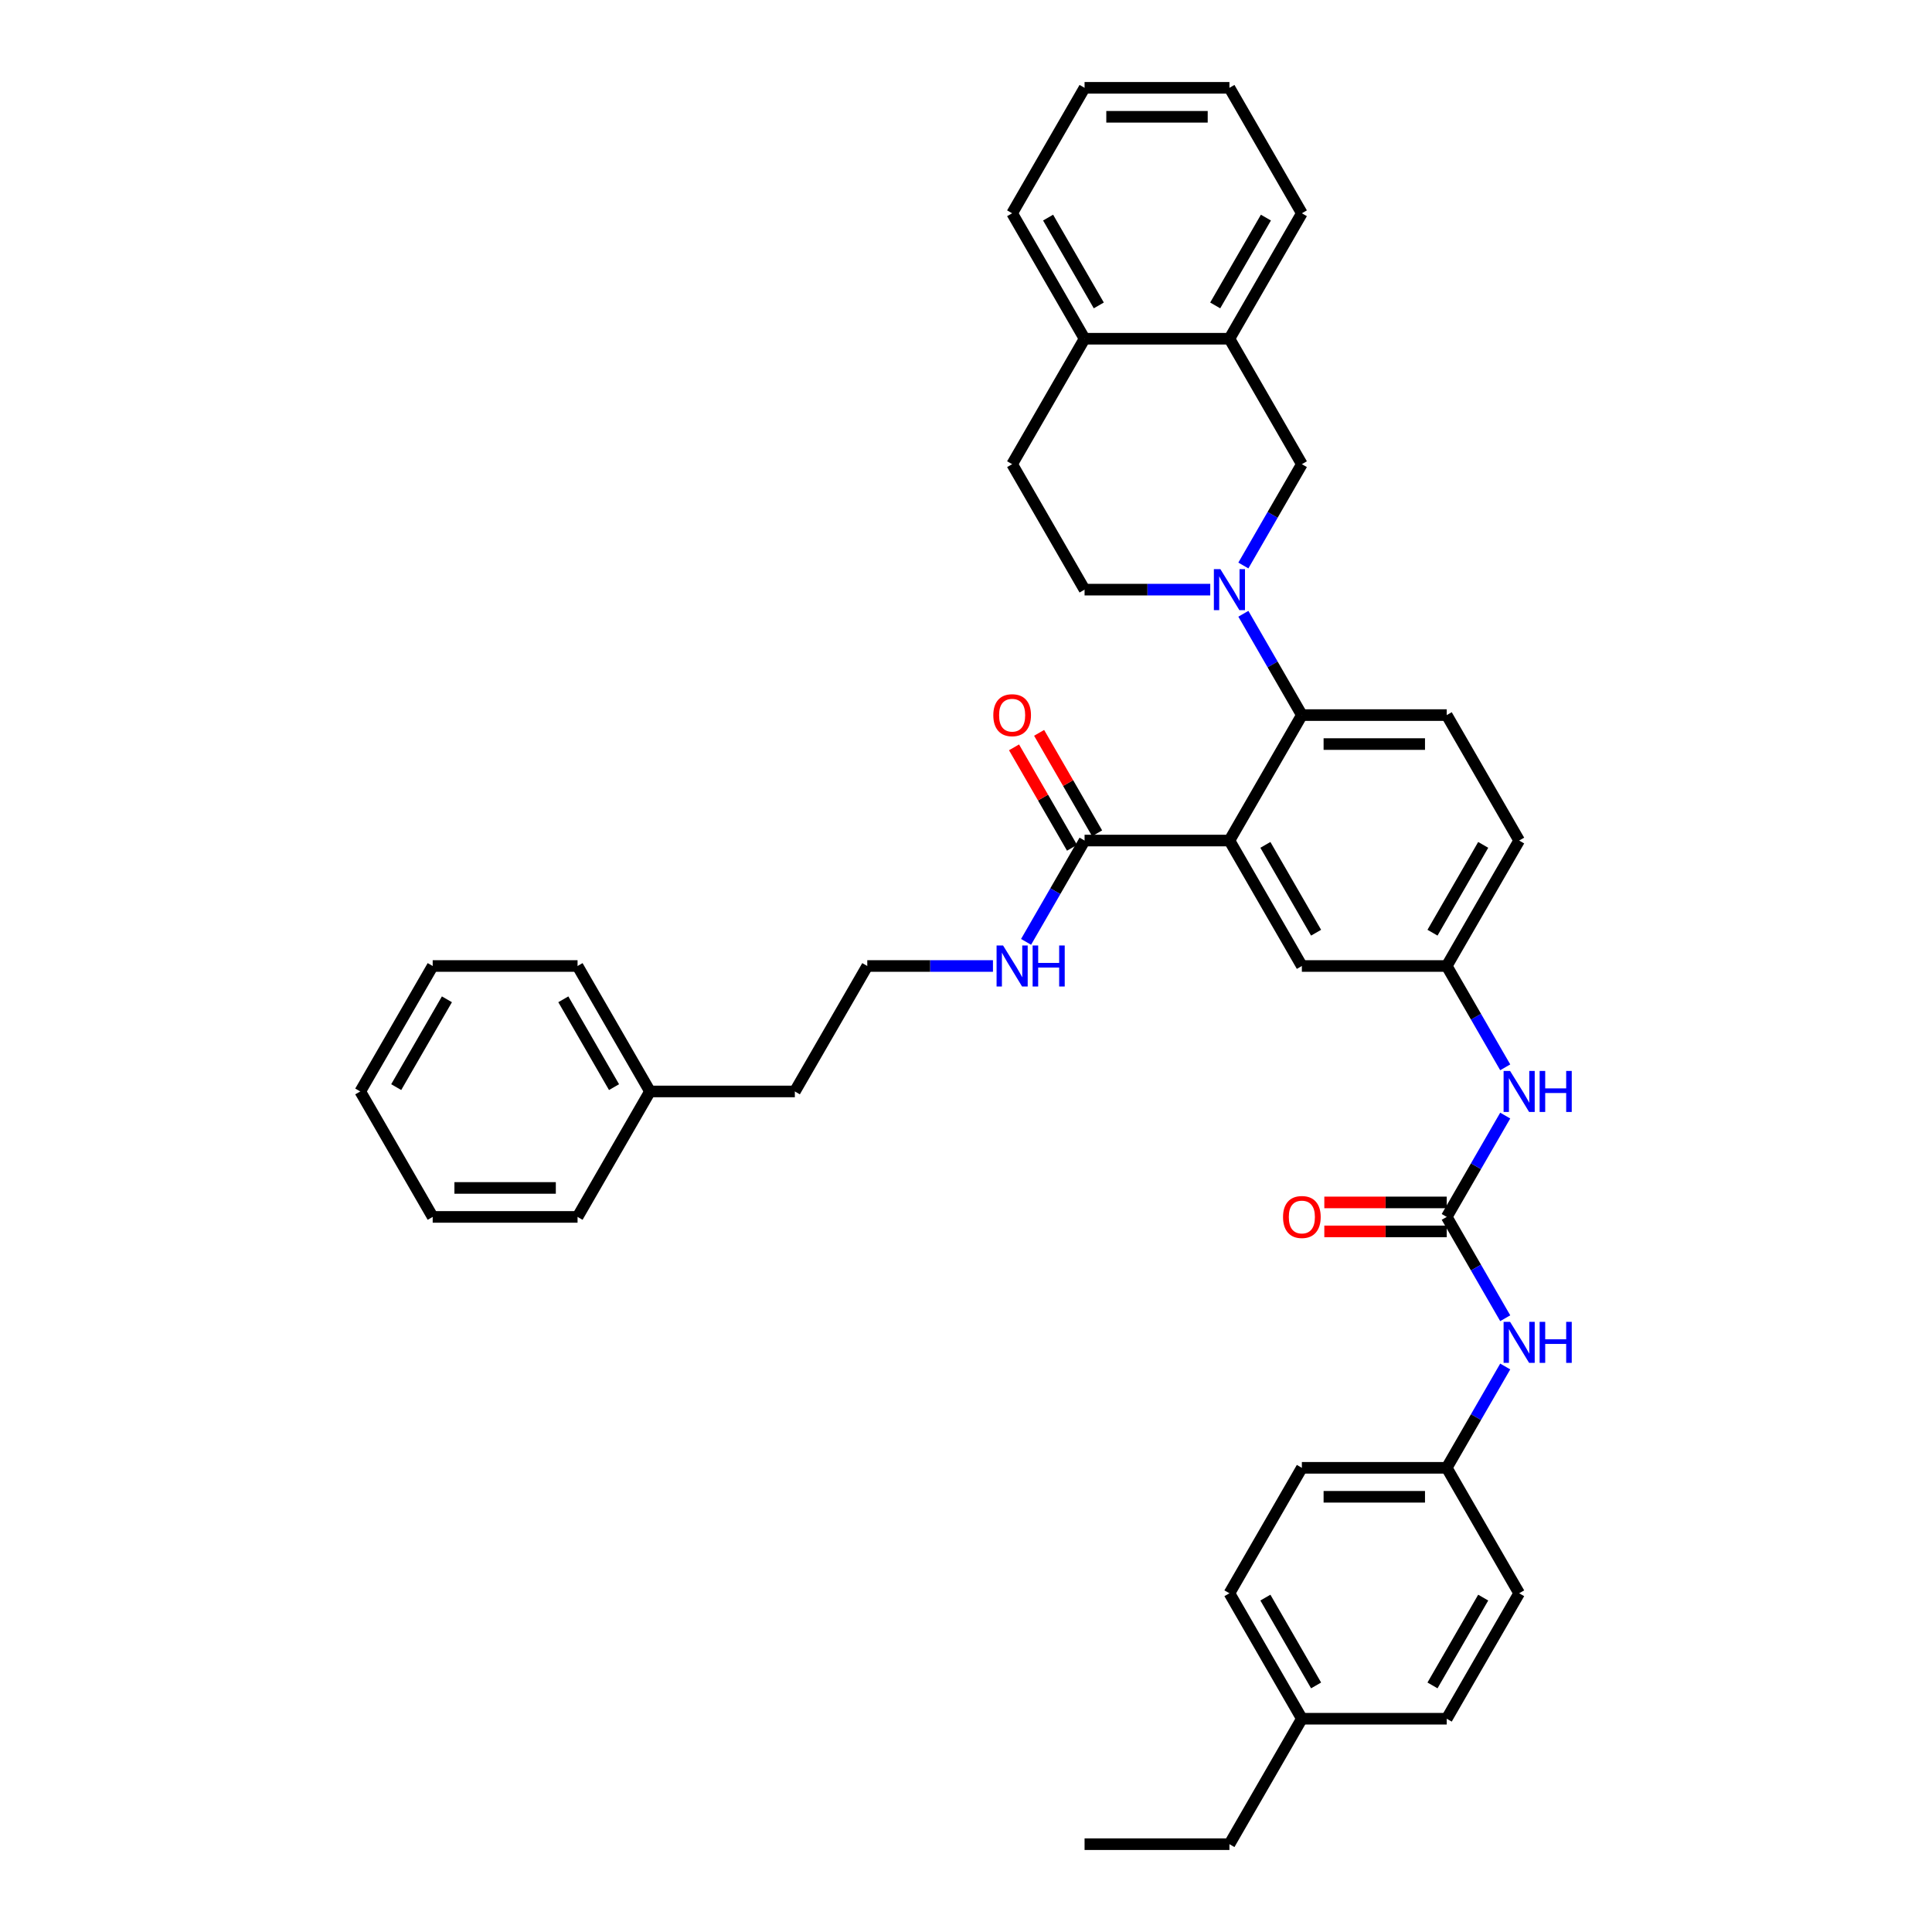 <?xml version='1.0' encoding='iso-8859-1'?>
<svg version='1.1' baseProfile='full'
              xmlns='http://www.w3.org/2000/svg'
                      xmlns:rdkit='http://www.rdkit.org/xml'
                      xmlns:xlink='http://www.w3.org/1999/xlink'
                  xml:space='preserve'
width='1000px' height='1000px' viewBox='0 0 1000 1000'>
<!-- END OF HEADER -->
<rect style='opacity:1.0;fill:#FFFFFF;stroke:none' width='1000' height='1000' x='0' y='0'> </rect>
<path class='bond-1' d='M 636.352,435.065 L 673.842,370.13' style='fill:none;fill-rule:evenodd;stroke:#000000;stroke-width:6px;stroke-linecap:butt;stroke-linejoin:miter;stroke-opacity:1' />
<path class='bond-3' d='M 636.352,435.065 L 561.372,435.065' style='fill:none;fill-rule:evenodd;stroke:#000000;stroke-width:6px;stroke-linecap:butt;stroke-linejoin:miter;stroke-opacity:1' />
<path class='bond-6' d='M 636.352,435.065 L 673.842,500' style='fill:none;fill-rule:evenodd;stroke:#000000;stroke-width:6px;stroke-linecap:butt;stroke-linejoin:miter;stroke-opacity:1' />
<path class='bond-6' d='M 654.963,437.307 L 681.206,482.762' style='fill:none;fill-rule:evenodd;stroke:#000000;stroke-width:6px;stroke-linecap:butt;stroke-linejoin:miter;stroke-opacity:1' />
<path class='bond-0' d='M 643.564,317.687 L 658.703,343.908' style='fill:none;fill-rule:evenodd;stroke:#0000FF;stroke-width:6px;stroke-linecap:butt;stroke-linejoin:miter;stroke-opacity:1' />
<path class='bond-0' d='M 658.703,343.908 L 673.842,370.13' style='fill:none;fill-rule:evenodd;stroke:#000000;stroke-width:6px;stroke-linecap:butt;stroke-linejoin:miter;stroke-opacity:1' />
<path class='bond-4' d='M 643.564,292.703 L 658.703,266.481' style='fill:none;fill-rule:evenodd;stroke:#0000FF;stroke-width:6px;stroke-linecap:butt;stroke-linejoin:miter;stroke-opacity:1' />
<path class='bond-4' d='M 658.703,266.481 L 673.842,240.26' style='fill:none;fill-rule:evenodd;stroke:#000000;stroke-width:6px;stroke-linecap:butt;stroke-linejoin:miter;stroke-opacity:1' />
<path class='bond-10' d='M 626.425,305.195 L 593.898,305.195' style='fill:none;fill-rule:evenodd;stroke:#0000FF;stroke-width:6px;stroke-linecap:butt;stroke-linejoin:miter;stroke-opacity:1' />
<path class='bond-10' d='M 593.898,305.195 L 561.372,305.195' style='fill:none;fill-rule:evenodd;stroke:#000000;stroke-width:6px;stroke-linecap:butt;stroke-linejoin:miter;stroke-opacity:1' />
<path class='bond-7' d='M 673.842,370.13 L 748.823,370.13' style='fill:none;fill-rule:evenodd;stroke:#000000;stroke-width:6px;stroke-linecap:butt;stroke-linejoin:miter;stroke-opacity:1' />
<path class='bond-7' d='M 685.089,385.126 L 737.576,385.126' style='fill:none;fill-rule:evenodd;stroke:#000000;stroke-width:6px;stroke-linecap:butt;stroke-linejoin:miter;stroke-opacity:1' />
<path class='bond-2' d='M 748.823,629.87 L 763.962,603.648' style='fill:none;fill-rule:evenodd;stroke:#000000;stroke-width:6px;stroke-linecap:butt;stroke-linejoin:miter;stroke-opacity:1' />
<path class='bond-2' d='M 763.962,603.648 L 779.101,577.427' style='fill:none;fill-rule:evenodd;stroke:#0000FF;stroke-width:6px;stroke-linecap:butt;stroke-linejoin:miter;stroke-opacity:1' />
<path class='bond-9' d='M 748.823,629.87 L 763.962,656.092' style='fill:none;fill-rule:evenodd;stroke:#000000;stroke-width:6px;stroke-linecap:butt;stroke-linejoin:miter;stroke-opacity:1' />
<path class='bond-9' d='M 763.962,656.092 L 779.101,682.313' style='fill:none;fill-rule:evenodd;stroke:#0000FF;stroke-width:6px;stroke-linecap:butt;stroke-linejoin:miter;stroke-opacity:1' />
<path class='bond-12' d='M 748.823,622.372 L 717.144,622.372' style='fill:none;fill-rule:evenodd;stroke:#000000;stroke-width:6px;stroke-linecap:butt;stroke-linejoin:miter;stroke-opacity:1' />
<path class='bond-12' d='M 717.144,622.372 L 685.464,622.372' style='fill:none;fill-rule:evenodd;stroke:#FF0000;stroke-width:6px;stroke-linecap:butt;stroke-linejoin:miter;stroke-opacity:1' />
<path class='bond-12' d='M 748.823,637.368 L 717.144,637.368' style='fill:none;fill-rule:evenodd;stroke:#000000;stroke-width:6px;stroke-linecap:butt;stroke-linejoin:miter;stroke-opacity:1' />
<path class='bond-12' d='M 717.144,637.368 L 685.464,637.368' style='fill:none;fill-rule:evenodd;stroke:#FF0000;stroke-width:6px;stroke-linecap:butt;stroke-linejoin:miter;stroke-opacity:1' />
<path class='bond-14' d='M 567.865,431.316 L 552.856,405.319' style='fill:none;fill-rule:evenodd;stroke:#000000;stroke-width:6px;stroke-linecap:butt;stroke-linejoin:miter;stroke-opacity:1' />
<path class='bond-14' d='M 552.856,405.319 L 537.847,379.322' style='fill:none;fill-rule:evenodd;stroke:#FF0000;stroke-width:6px;stroke-linecap:butt;stroke-linejoin:miter;stroke-opacity:1' />
<path class='bond-14' d='M 554.878,438.814 L 539.869,412.817' style='fill:none;fill-rule:evenodd;stroke:#000000;stroke-width:6px;stroke-linecap:butt;stroke-linejoin:miter;stroke-opacity:1' />
<path class='bond-14' d='M 539.869,412.817 L 524.86,386.821' style='fill:none;fill-rule:evenodd;stroke:#FF0000;stroke-width:6px;stroke-linecap:butt;stroke-linejoin:miter;stroke-opacity:1' />
<path class='bond-15' d='M 561.372,435.065 L 546.233,461.287' style='fill:none;fill-rule:evenodd;stroke:#000000;stroke-width:6px;stroke-linecap:butt;stroke-linejoin:miter;stroke-opacity:1' />
<path class='bond-15' d='M 546.233,461.287 L 531.093,487.508' style='fill:none;fill-rule:evenodd;stroke:#0000FF;stroke-width:6px;stroke-linecap:butt;stroke-linejoin:miter;stroke-opacity:1' />
<path class='bond-8' d='M 673.842,240.26 L 636.352,175.325' style='fill:none;fill-rule:evenodd;stroke:#000000;stroke-width:6px;stroke-linecap:butt;stroke-linejoin:miter;stroke-opacity:1' />
<path class='bond-5' d='M 779.101,552.443 L 763.962,526.222' style='fill:none;fill-rule:evenodd;stroke:#0000FF;stroke-width:6px;stroke-linecap:butt;stroke-linejoin:miter;stroke-opacity:1' />
<path class='bond-5' d='M 763.962,526.222 L 748.823,500' style='fill:none;fill-rule:evenodd;stroke:#000000;stroke-width:6px;stroke-linecap:butt;stroke-linejoin:miter;stroke-opacity:1' />
<path class='bond-11' d='M 673.842,500 L 748.823,500' style='fill:none;fill-rule:evenodd;stroke:#000000;stroke-width:6px;stroke-linecap:butt;stroke-linejoin:miter;stroke-opacity:1' />
<path class='bond-18' d='M 748.823,370.13 L 786.313,435.065' style='fill:none;fill-rule:evenodd;stroke:#000000;stroke-width:6px;stroke-linecap:butt;stroke-linejoin:miter;stroke-opacity:1' />
<path class='bond-26' d='M 636.352,175.325 L 673.842,110.39' style='fill:none;fill-rule:evenodd;stroke:#000000;stroke-width:6px;stroke-linecap:butt;stroke-linejoin:miter;stroke-opacity:1' />
<path class='bond-26' d='M 628.989,158.086 L 655.232,112.632' style='fill:none;fill-rule:evenodd;stroke:#000000;stroke-width:6px;stroke-linecap:butt;stroke-linejoin:miter;stroke-opacity:1' />
<path class='bond-39' d='M 636.352,175.325 L 561.372,175.325' style='fill:none;fill-rule:evenodd;stroke:#000000;stroke-width:6px;stroke-linecap:butt;stroke-linejoin:miter;stroke-opacity:1' />
<path class='bond-17' d='M 779.101,707.297 L 763.962,733.519' style='fill:none;fill-rule:evenodd;stroke:#0000FF;stroke-width:6px;stroke-linecap:butt;stroke-linejoin:miter;stroke-opacity:1' />
<path class='bond-17' d='M 763.962,733.519 L 748.823,759.74' style='fill:none;fill-rule:evenodd;stroke:#000000;stroke-width:6px;stroke-linecap:butt;stroke-linejoin:miter;stroke-opacity:1' />
<path class='bond-16' d='M 561.372,305.195 L 523.881,240.26' style='fill:none;fill-rule:evenodd;stroke:#000000;stroke-width:6px;stroke-linecap:butt;stroke-linejoin:miter;stroke-opacity:1' />
<path class='bond-38' d='M 748.823,500 L 786.313,435.065' style='fill:none;fill-rule:evenodd;stroke:#000000;stroke-width:6px;stroke-linecap:butt;stroke-linejoin:miter;stroke-opacity:1' />
<path class='bond-38' d='M 741.459,482.762 L 767.703,437.307' style='fill:none;fill-rule:evenodd;stroke:#000000;stroke-width:6px;stroke-linecap:butt;stroke-linejoin:miter;stroke-opacity:1' />
<path class='bond-13' d='M 561.372,175.325 L 523.881,240.26' style='fill:none;fill-rule:evenodd;stroke:#000000;stroke-width:6px;stroke-linecap:butt;stroke-linejoin:miter;stroke-opacity:1' />
<path class='bond-27' d='M 561.372,175.325 L 523.881,110.39' style='fill:none;fill-rule:evenodd;stroke:#000000;stroke-width:6px;stroke-linecap:butt;stroke-linejoin:miter;stroke-opacity:1' />
<path class='bond-27' d='M 568.735,158.086 L 542.492,112.632' style='fill:none;fill-rule:evenodd;stroke:#000000;stroke-width:6px;stroke-linecap:butt;stroke-linejoin:miter;stroke-opacity:1' />
<path class='bond-24' d='M 513.954,500 L 481.427,500' style='fill:none;fill-rule:evenodd;stroke:#0000FF;stroke-width:6px;stroke-linecap:butt;stroke-linejoin:miter;stroke-opacity:1' />
<path class='bond-24' d='M 481.427,500 L 448.901,500' style='fill:none;fill-rule:evenodd;stroke:#000000;stroke-width:6px;stroke-linecap:butt;stroke-linejoin:miter;stroke-opacity:1' />
<path class='bond-20' d='M 748.823,759.74 L 786.313,824.675' style='fill:none;fill-rule:evenodd;stroke:#000000;stroke-width:6px;stroke-linecap:butt;stroke-linejoin:miter;stroke-opacity:1' />
<path class='bond-21' d='M 748.823,759.74 L 673.842,759.74' style='fill:none;fill-rule:evenodd;stroke:#000000;stroke-width:6px;stroke-linecap:butt;stroke-linejoin:miter;stroke-opacity:1' />
<path class='bond-21' d='M 737.576,774.736 L 685.089,774.736' style='fill:none;fill-rule:evenodd;stroke:#000000;stroke-width:6px;stroke-linecap:butt;stroke-linejoin:miter;stroke-opacity:1' />
<path class='bond-19' d='M 673.842,889.61 L 636.352,824.675' style='fill:none;fill-rule:evenodd;stroke:#000000;stroke-width:6px;stroke-linecap:butt;stroke-linejoin:miter;stroke-opacity:1' />
<path class='bond-19' d='M 681.206,872.372 L 654.963,826.918' style='fill:none;fill-rule:evenodd;stroke:#000000;stroke-width:6px;stroke-linecap:butt;stroke-linejoin:miter;stroke-opacity:1' />
<path class='bond-29' d='M 673.842,889.61 L 636.352,954.545' style='fill:none;fill-rule:evenodd;stroke:#000000;stroke-width:6px;stroke-linecap:butt;stroke-linejoin:miter;stroke-opacity:1' />
<path class='bond-42' d='M 673.842,889.61 L 748.823,889.61' style='fill:none;fill-rule:evenodd;stroke:#000000;stroke-width:6px;stroke-linecap:butt;stroke-linejoin:miter;stroke-opacity:1' />
<path class='bond-23' d='M 786.313,824.675 L 748.823,889.61' style='fill:none;fill-rule:evenodd;stroke:#000000;stroke-width:6px;stroke-linecap:butt;stroke-linejoin:miter;stroke-opacity:1' />
<path class='bond-23' d='M 767.703,826.918 L 741.459,872.372' style='fill:none;fill-rule:evenodd;stroke:#000000;stroke-width:6px;stroke-linecap:butt;stroke-linejoin:miter;stroke-opacity:1' />
<path class='bond-22' d='M 673.842,759.74 L 636.352,824.675' style='fill:none;fill-rule:evenodd;stroke:#000000;stroke-width:6px;stroke-linecap:butt;stroke-linejoin:miter;stroke-opacity:1' />
<path class='bond-28' d='M 448.901,500 L 411.41,564.935' style='fill:none;fill-rule:evenodd;stroke:#000000;stroke-width:6px;stroke-linecap:butt;stroke-linejoin:miter;stroke-opacity:1' />
<path class='bond-25' d='M 336.43,564.935 L 411.41,564.935' style='fill:none;fill-rule:evenodd;stroke:#000000;stroke-width:6px;stroke-linecap:butt;stroke-linejoin:miter;stroke-opacity:1' />
<path class='bond-30' d='M 336.43,564.935 L 298.94,500' style='fill:none;fill-rule:evenodd;stroke:#000000;stroke-width:6px;stroke-linecap:butt;stroke-linejoin:miter;stroke-opacity:1' />
<path class='bond-30' d='M 317.819,562.693 L 291.576,517.238' style='fill:none;fill-rule:evenodd;stroke:#000000;stroke-width:6px;stroke-linecap:butt;stroke-linejoin:miter;stroke-opacity:1' />
<path class='bond-31' d='M 336.43,564.935 L 298.94,629.87' style='fill:none;fill-rule:evenodd;stroke:#000000;stroke-width:6px;stroke-linecap:butt;stroke-linejoin:miter;stroke-opacity:1' />
<path class='bond-33' d='M 673.842,110.39 L 636.352,45.455' style='fill:none;fill-rule:evenodd;stroke:#000000;stroke-width:6px;stroke-linecap:butt;stroke-linejoin:miter;stroke-opacity:1' />
<path class='bond-34' d='M 523.881,110.39 L 561.372,45.455' style='fill:none;fill-rule:evenodd;stroke:#000000;stroke-width:6px;stroke-linecap:butt;stroke-linejoin:miter;stroke-opacity:1' />
<path class='bond-32' d='M 636.352,954.545 L 561.372,954.545' style='fill:none;fill-rule:evenodd;stroke:#000000;stroke-width:6px;stroke-linecap:butt;stroke-linejoin:miter;stroke-opacity:1' />
<path class='bond-36' d='M 298.94,500 L 223.959,500' style='fill:none;fill-rule:evenodd;stroke:#000000;stroke-width:6px;stroke-linecap:butt;stroke-linejoin:miter;stroke-opacity:1' />
<path class='bond-35' d='M 298.94,629.87 L 223.959,629.87' style='fill:none;fill-rule:evenodd;stroke:#000000;stroke-width:6px;stroke-linecap:butt;stroke-linejoin:miter;stroke-opacity:1' />
<path class='bond-35' d='M 287.693,614.874 L 235.206,614.874' style='fill:none;fill-rule:evenodd;stroke:#000000;stroke-width:6px;stroke-linecap:butt;stroke-linejoin:miter;stroke-opacity:1' />
<path class='bond-40' d='M 636.352,45.455 L 561.372,45.455' style='fill:none;fill-rule:evenodd;stroke:#000000;stroke-width:6px;stroke-linecap:butt;stroke-linejoin:miter;stroke-opacity:1' />
<path class='bond-40' d='M 625.105,60.451 L 572.619,60.451' style='fill:none;fill-rule:evenodd;stroke:#000000;stroke-width:6px;stroke-linecap:butt;stroke-linejoin:miter;stroke-opacity:1' />
<path class='bond-37' d='M 223.959,629.87 L 186.469,564.935' style='fill:none;fill-rule:evenodd;stroke:#000000;stroke-width:6px;stroke-linecap:butt;stroke-linejoin:miter;stroke-opacity:1' />
<path class='bond-41' d='M 223.959,500 L 186.469,564.935' style='fill:none;fill-rule:evenodd;stroke:#000000;stroke-width:6px;stroke-linecap:butt;stroke-linejoin:miter;stroke-opacity:1' />
<path class='bond-41' d='M 231.323,517.238 L 205.079,562.693' style='fill:none;fill-rule:evenodd;stroke:#000000;stroke-width:6px;stroke-linecap:butt;stroke-linejoin:miter;stroke-opacity:1' />
<path  class='atom-1' d='M 631.658 294.578
L 638.617 305.825
Q 639.306 306.934, 640.416 308.944
Q 641.526 310.953, 641.586 311.073
L 641.586 294.578
L 644.405 294.578
L 644.405 315.812
L 641.496 315.812
L 634.028 303.515
Q 633.158 302.076, 632.228 300.426
Q 631.328 298.776, 631.059 298.267
L 631.059 315.812
L 628.299 315.812
L 628.299 294.578
L 631.658 294.578
' fill='#0000FF'/>
<path  class='atom-6' d='M 781.619 554.318
L 788.578 565.565
Q 789.267 566.675, 790.377 568.684
Q 791.487 570.694, 791.547 570.814
L 791.547 554.318
L 794.366 554.318
L 794.366 575.552
L 791.457 575.552
L 783.989 563.256
Q 783.119 561.816, 782.189 560.166
Q 781.29 558.517, 781.02 558.007
L 781.02 575.552
L 778.26 575.552
L 778.26 554.318
L 781.619 554.318
' fill='#0000FF'/>
<path  class='atom-6' d='M 796.915 554.318
L 799.795 554.318
L 799.795 563.345
L 810.652 563.345
L 810.652 554.318
L 813.531 554.318
L 813.531 575.552
L 810.652 575.552
L 810.652 565.745
L 799.795 565.745
L 799.795 575.552
L 796.915 575.552
L 796.915 554.318
' fill='#0000FF'/>
<path  class='atom-10' d='M 781.619 684.188
L 788.578 695.435
Q 789.267 696.545, 790.377 698.554
Q 791.487 700.564, 791.547 700.684
L 791.547 684.188
L 794.366 684.188
L 794.366 705.422
L 791.457 705.422
L 783.989 693.126
Q 783.119 691.686, 782.189 690.036
Q 781.29 688.387, 781.02 687.877
L 781.02 705.422
L 778.26 705.422
L 778.26 684.188
L 781.619 684.188
' fill='#0000FF'/>
<path  class='atom-10' d='M 796.915 684.188
L 799.795 684.188
L 799.795 693.216
L 810.652 693.216
L 810.652 684.188
L 813.531 684.188
L 813.531 705.422
L 810.652 705.422
L 810.652 695.615
L 799.795 695.615
L 799.795 705.422
L 796.915 705.422
L 796.915 684.188
' fill='#0000FF'/>
<path  class='atom-13' d='M 664.095 629.93
Q 664.095 624.831, 666.614 621.982
Q 669.134 619.133, 673.842 619.133
Q 678.551 619.133, 681.071 621.982
Q 683.59 624.831, 683.59 629.93
Q 683.59 635.089, 681.041 638.028
Q 678.491 640.937, 673.842 640.937
Q 669.164 640.937, 666.614 638.028
Q 664.095 635.119, 664.095 629.93
M 673.842 638.538
Q 677.082 638.538, 678.821 636.378
Q 680.591 634.189, 680.591 629.93
Q 680.591 625.761, 678.821 623.662
Q 677.082 621.532, 673.842 621.532
Q 670.603 621.532, 668.834 623.632
Q 667.094 625.731, 667.094 629.93
Q 667.094 634.219, 668.834 636.378
Q 670.603 638.538, 673.842 638.538
' fill='#FF0000'/>
<path  class='atom-15' d='M 514.134 370.19
Q 514.134 365.091, 516.653 362.242
Q 519.173 359.393, 523.881 359.393
Q 528.59 359.393, 531.109 362.242
Q 533.629 365.091, 533.629 370.19
Q 533.629 375.349, 531.079 378.288
Q 528.53 381.197, 523.881 381.197
Q 519.203 381.197, 516.653 378.288
Q 514.134 375.379, 514.134 370.19
M 523.881 378.798
Q 527.12 378.798, 528.86 376.638
Q 530.63 374.449, 530.63 370.19
Q 530.63 366.021, 528.86 363.921
Q 527.12 361.792, 523.881 361.792
Q 520.642 361.792, 518.873 363.891
Q 517.133 365.991, 517.133 370.19
Q 517.133 374.479, 518.873 376.638
Q 520.642 378.798, 523.881 378.798
' fill='#FF0000'/>
<path  class='atom-16' d='M 519.188 489.383
L 526.146 500.63
Q 526.836 501.74, 527.945 503.749
Q 529.055 505.759, 529.115 505.878
L 529.115 489.383
L 531.934 489.383
L 531.934 510.617
L 529.025 510.617
L 521.557 498.32
Q 520.687 496.881, 519.757 495.231
Q 518.858 493.582, 518.588 493.072
L 518.588 510.617
L 515.828 510.617
L 515.828 489.383
L 519.188 489.383
' fill='#0000FF'/>
<path  class='atom-16' d='M 534.484 489.383
L 537.363 489.383
L 537.363 498.41
L 548.22 498.41
L 548.22 489.383
L 551.099 489.383
L 551.099 510.617
L 548.22 510.617
L 548.22 500.81
L 537.363 500.81
L 537.363 510.617
L 534.484 510.617
L 534.484 489.383
' fill='#0000FF'/>
</svg>

